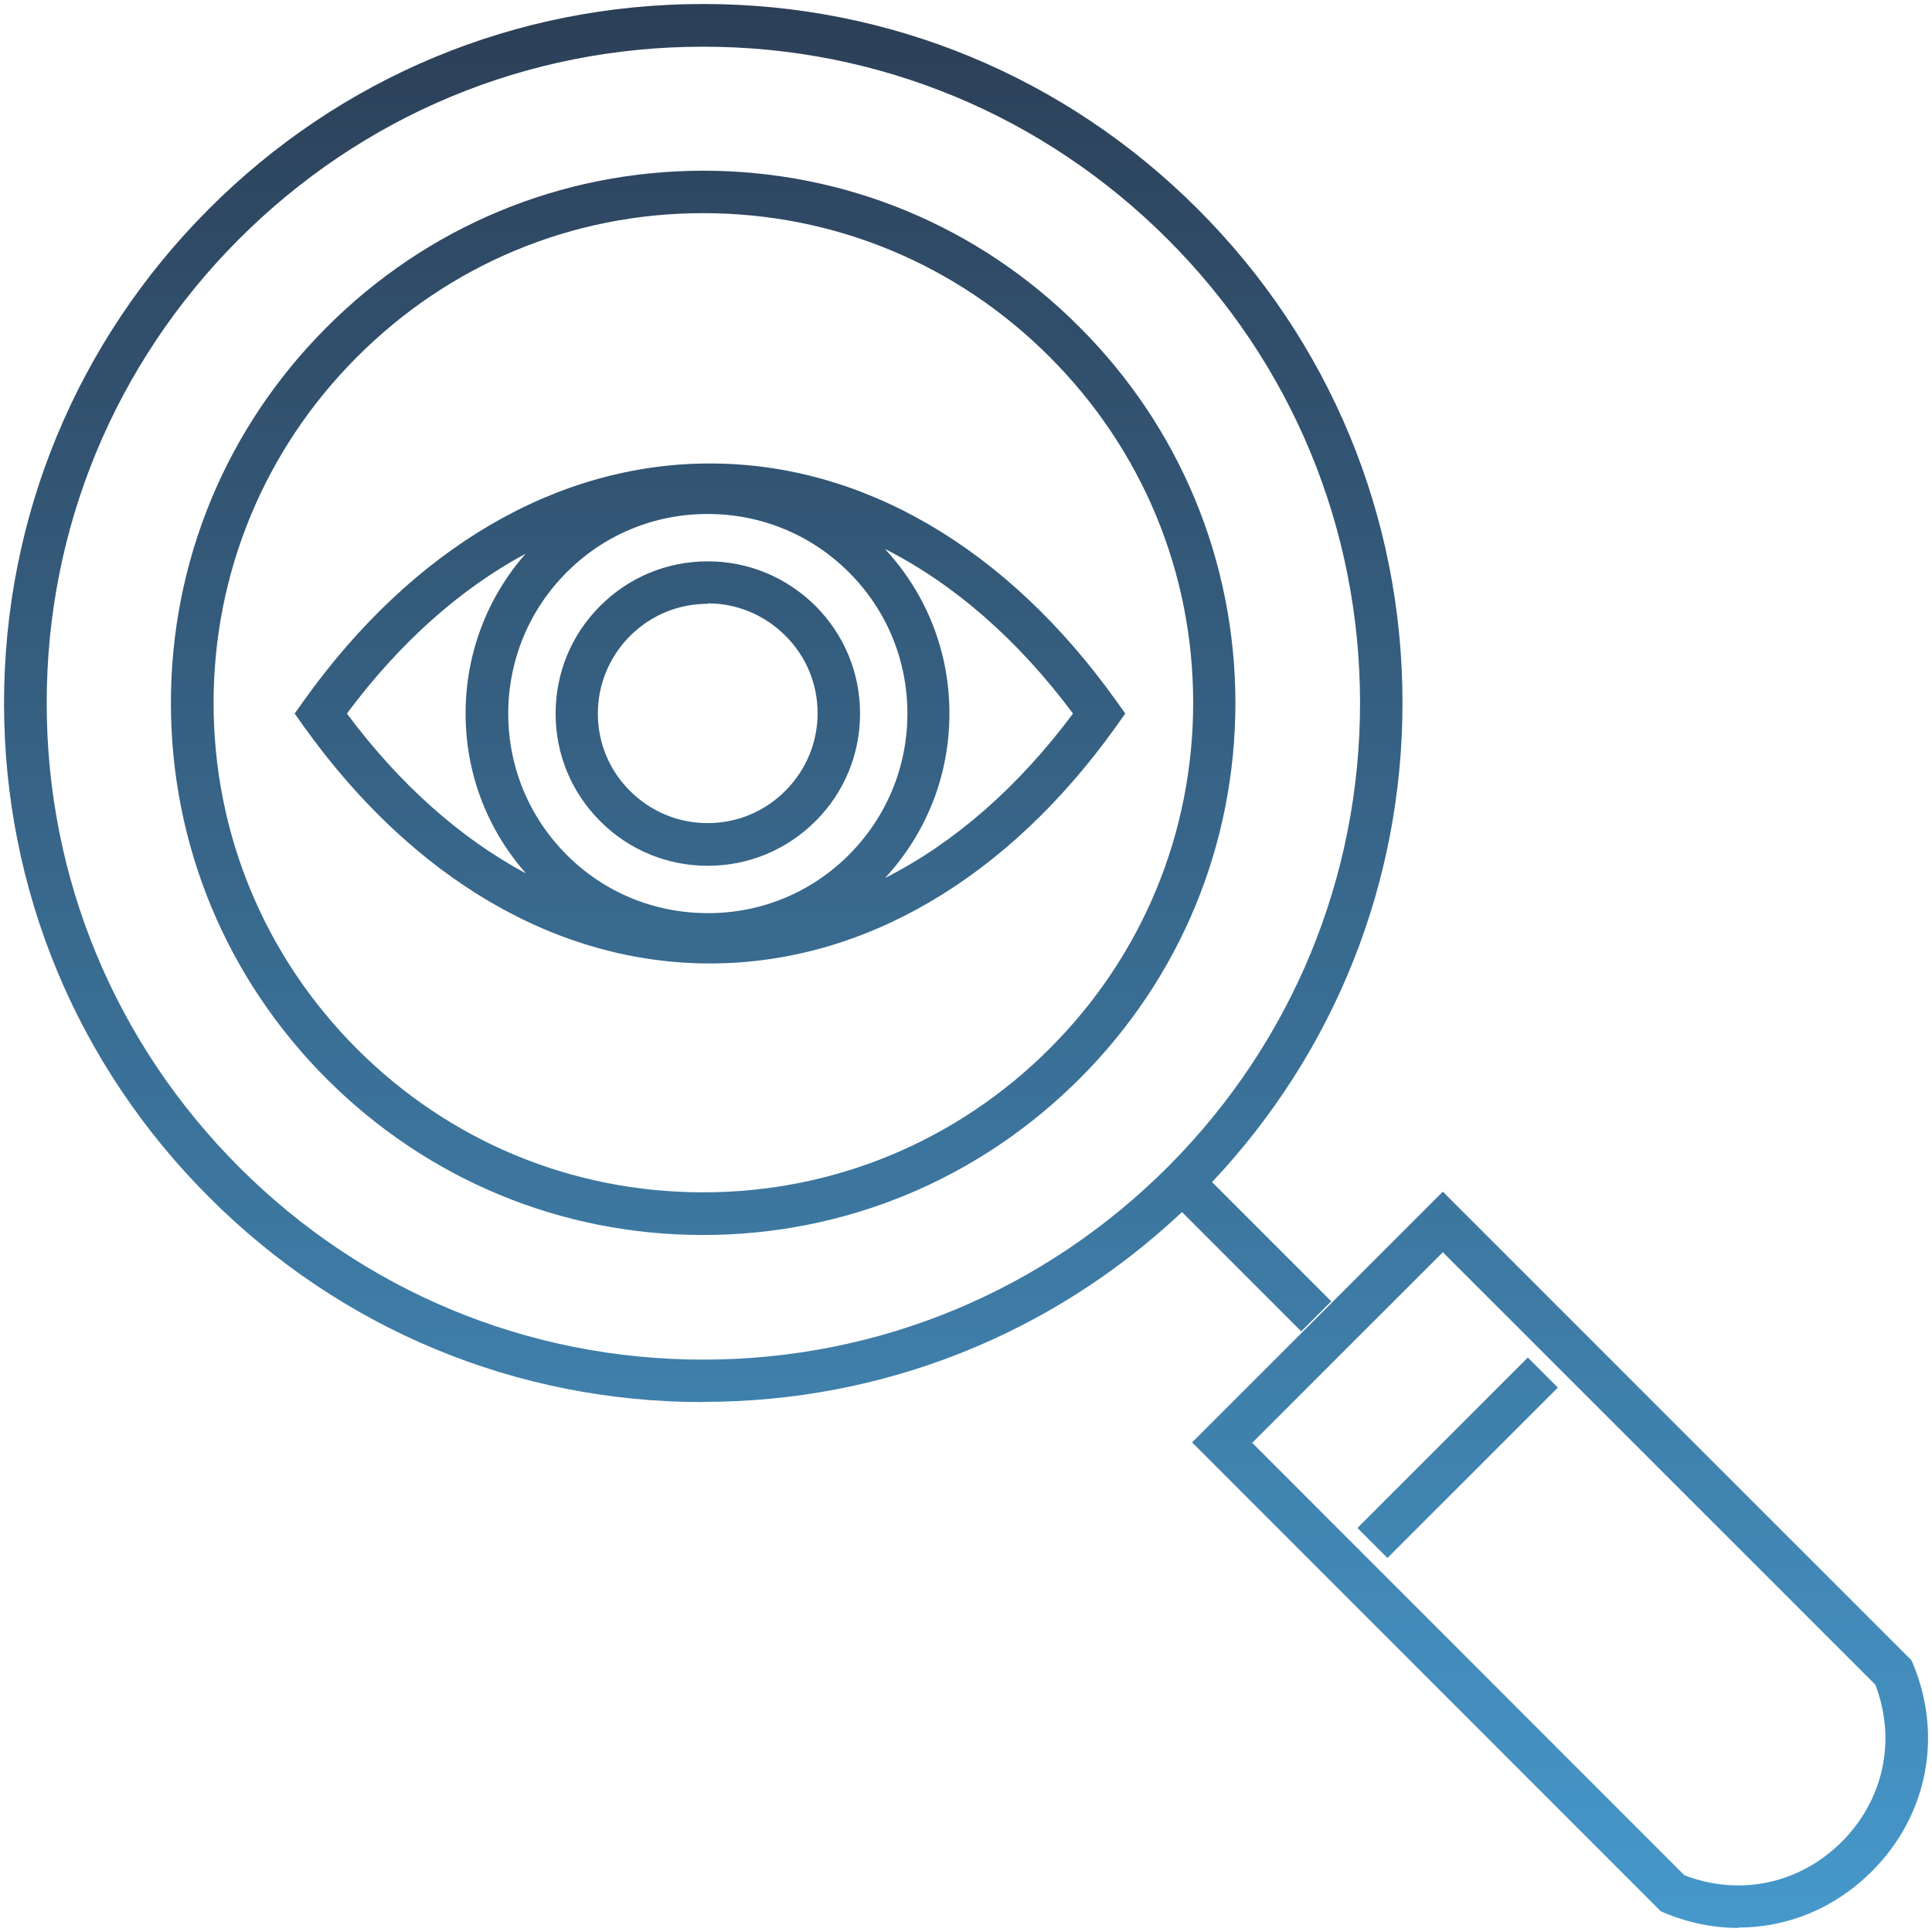 <svg width="91" height="91" viewBox="0 0 91 91" fill="none" xmlns="http://www.w3.org/2000/svg">
<path d="M90.03 78.2L90.11 78.38C91.52 81.79 90.78 85.53 88.17 88.14C86.43 89.88 84.2 90.79 81.89 90.79V90.81C80.73 90.809 79.55 90.579 78.4 90.1L78.22 90.019L56.15 67.939L67.96 56.13L90.03 78.2ZM58.98 67.96L79.35 88.34V88.33C81.95 89.33 84.77 88.73 86.75 86.75C88.73 84.77 89.33 81.95 88.33 79.35L67.96 58.98L58.98 67.96ZM73.377 65.357L65.351 73.384L63.937 71.97L71.963 63.943L73.377 65.357ZM33.14 0.189C41.91 0.189 50.17 3.61 56.4 9.83C62.63 16.05 66.059 24.32 66.06 33.1C66.06 41.548 62.88 49.53 57.09 55.678L62.705 61.295L61.29 62.709L55.673 57.09C49.532 62.866 41.576 66.03 33.14 66.03H33.12L33.1 66.04C24.33 66.04 16.07 62.62 9.85 56.39C3.62 50.17 0.19 41.9 0.19 33.12C0.19 24.37 3.6 16.11 9.8 9.88C16.02 3.63 24.3 0.19 33.1 0.189H33.14ZM33.1 2.2C24.83 2.2 17.07 5.43 11.22 11.3C5.4 17.15 2.19 24.9 2.2 33.13C2.2 41.38 5.43 49.139 11.27 54.98C17.11 60.819 24.87 64.04 33.11 64.04H33.13C41.4 64.04 49.18 60.8 55.04 54.93C60.85 49.09 64.059 41.34 64.06 33.12C64.06 24.87 60.84 17.1 54.99 11.26C49.14 5.42 41.38 2.2 33.15 2.2H33.1ZM33.12 8.04C39.81 8.04 46.1 10.65 50.83 15.39C55.57 20.12 58.18 26.41 58.19 33.1C58.19 39.77 55.6 46.05 50.88 50.78C46.13 55.54 39.83 58.17 33.12 58.17H33.1C26.42 58.17 20.14 55.56 15.4 50.83C10.661 46.09 8.05 39.8 8.05 33.11C8.05 26.44 10.65 20.16 15.37 15.43C20.11 10.67 26.41 8.05 33.11 8.04H33.12ZM33.11 10.04C26.94 10.04 21.15 12.46 16.79 16.84C12.45 21.2 10.06 26.98 10.06 33.11C10.06 39.26 12.46 45.05 16.82 49.41C21.18 53.77 26.96 56.16 33.11 56.16H33.13C39.3 56.16 45.1 53.74 49.47 49.36C53.81 45.01 56.2 39.23 56.2 33.1C56.2 26.94 53.79 21.16 49.43 16.8C45.07 12.44 39.29 10.04 33.13 10.04H33.11ZM33.44 21.83C40.639 21.83 47.44 25.81 52.59 33.03L53 33.61L52.59 34.19C47.44 41.41 40.639 45.38 33.44 45.38C26.24 45.38 19.44 41.4 14.29 34.19L13.88 33.61L14.29 33.03C19.44 25.81 26.24 21.83 33.44 21.83ZM33.32 24.21C30.81 24.21 28.45 25.19 26.689 26.96C24.92 28.73 23.939 31.101 23.939 33.61C23.94 36.13 24.92 38.49 26.689 40.26C28.459 42.04 30.83 43.01 33.34 43.01H33.36C35.87 43.01 38.22 42.03 39.99 40.26C41.76 38.48 42.74 36.12 42.74 33.61C42.74 31.09 41.76 28.73 39.99 26.96C38.22 25.19 35.86 24.21 33.34 24.21H33.32ZM41.68 25.855C43.639 27.965 44.72 30.695 44.72 33.6C44.72 36.504 43.648 39.235 41.688 41.355C44.933 39.711 47.943 37.097 50.54 33.61C47.941 30.12 44.927 27.5 41.68 25.855ZM24.758 26.08C21.679 27.734 18.821 30.274 16.34 33.61C18.825 36.947 21.689 39.486 24.774 41.139C22.939 39.059 21.93 36.416 21.93 33.61C21.93 30.808 22.928 28.166 24.758 26.08ZM33.34 26.44C35.25 26.44 37.05 27.19 38.41 28.54C39.76 29.89 40.51 31.69 40.51 33.61C40.51 35.52 39.77 37.32 38.42 38.67C37.06 40.03 35.26 40.78 33.34 40.78H33.33C31.42 40.78 29.619 40.03 28.27 38.68C26.91 37.32 26.17 35.52 26.17 33.61C26.17 31.7 26.91 29.9 28.26 28.55C29.61 27.19 31.42 26.44 33.34 26.44ZM33.33 28.44C31.95 28.44 30.65 28.98 29.67 29.96C28.7 30.94 28.16 32.23 28.16 33.61C28.16 34.99 28.7 36.29 29.68 37.26C30.66 38.23 31.95 38.77 33.33 38.77C34.71 38.77 36.02 38.23 37 37.24C37.97 36.26 38.51 34.97 38.51 33.59C38.51 32.21 37.97 30.91 36.99 29.94C36.01 28.96 34.71 28.42 33.34 28.42L33.33 28.44Z" fill="url(#paint0_linear_4_113)"/>
<defs>
<linearGradient id="paint0_linear_4_113" x1="45.502" y1="0.19" x2="45.502" y2="90.81" gradientUnits="userSpaceOnUse">
<stop stop-color="#2C3F57"/>
<stop offset="1" stop-color="#4698CB"/>
</linearGradient>
</defs>
</svg>
